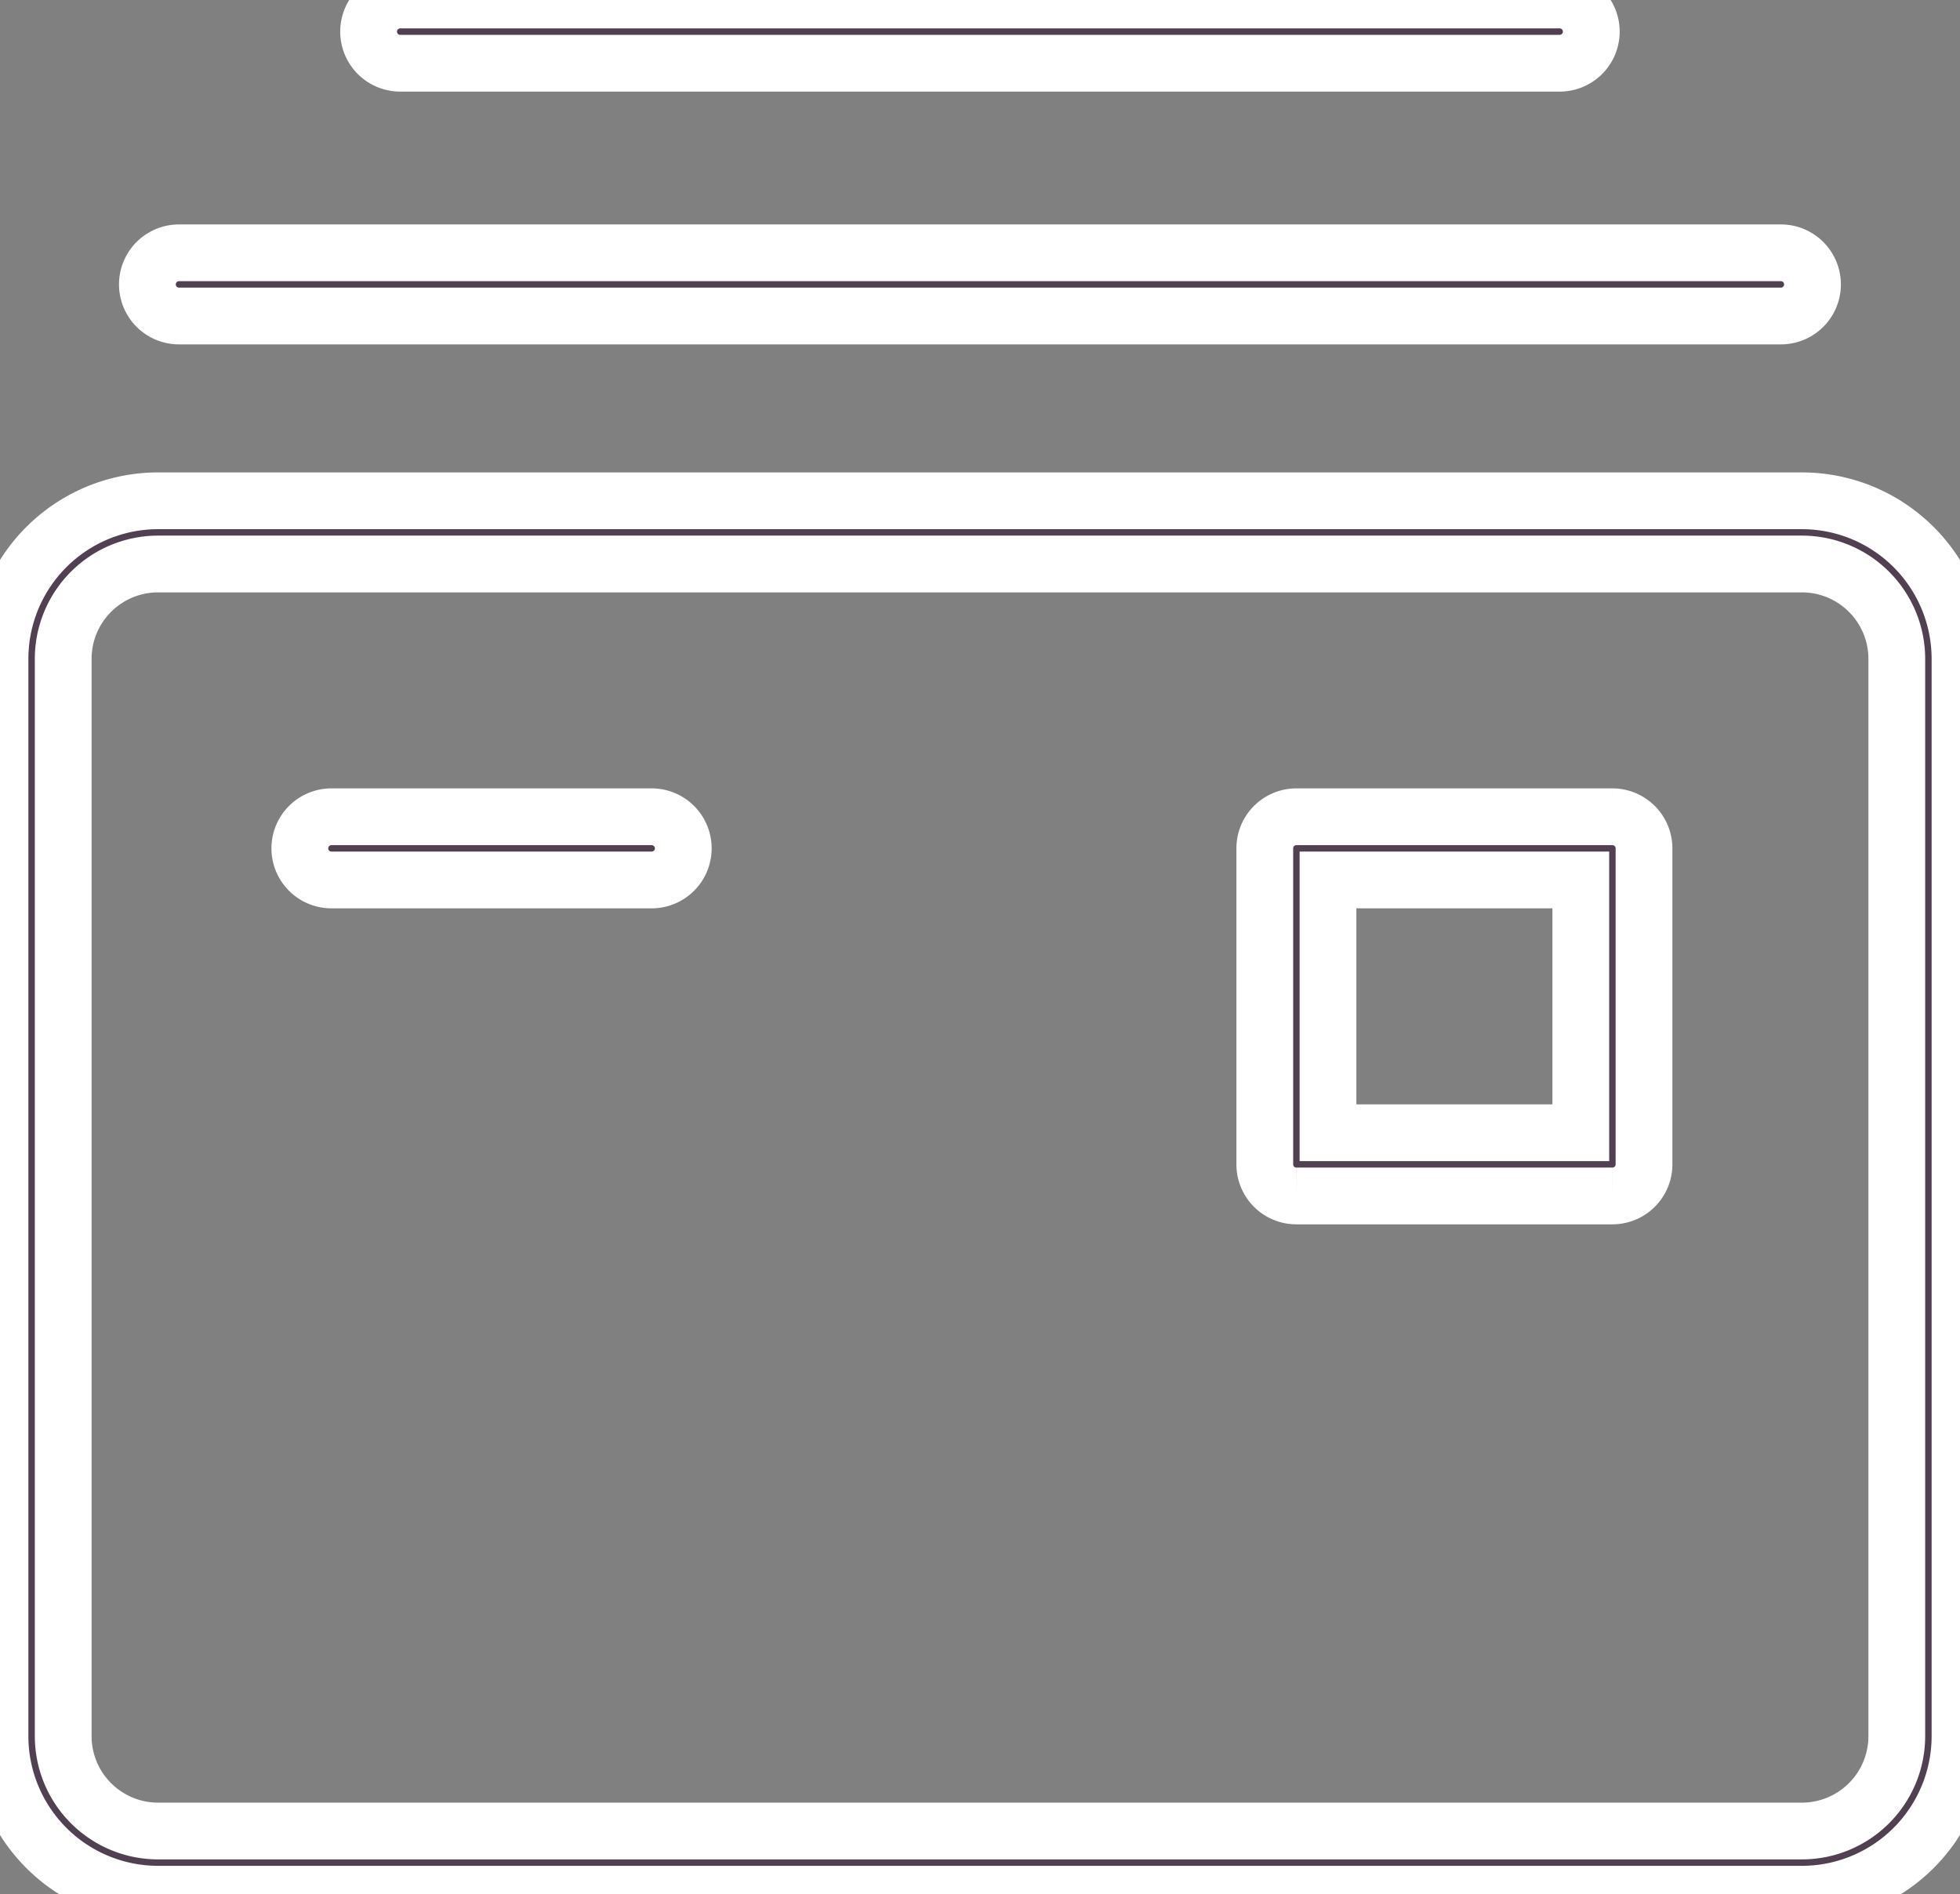 <svg xmlns="http://www.w3.org/2000/svg" xmlns:xlink="http://www.w3.org/1999/xlink" width="103.578" height="100.108" viewBox="0 0 103.578 100.108">
  <rect x="0" y="0" width="103.578" height="100.108" fill="#808080" stroke="none"/>
  <defs>
    <clipPath id="clip-path">
      <rect id="Rectangle_319" data-name="Rectangle 319" width="103.578" height="100.108" fill="none" stroke="#fff" stroke-width="3"/>
    </clipPath>
  </defs>
  <g id="Group_236" data-name="Group 236" transform="translate(0 0)">
    <g id="Group_233" data-name="Group 233" transform="translate(0 0)" clip-path="url(#clip-path)">
      <path id="Path_86" data-name="Path 86" d="M95.228,81.566H8.35A8.357,8.357,0,0,1,0,73.216V16.274a8.357,8.357,0,0,1,8.35-8.35H95.228a8.357,8.357,0,0,1,8.35,8.35V73.216a8.357,8.357,0,0,1-8.35,8.35M8.35,11.264a5.016,5.016,0,0,0-5.01,5.01V73.216a5.016,5.016,0,0,0,5.01,5.01H95.228a5.016,5.016,0,0,0,5.01-5.01V16.274a5.016,5.016,0,0,0-5.01-5.01Z" transform="translate(0 18.543)" fill="#514051" stroke="#fff" stroke-width="3"/>
      <path id="Path_87" data-name="Path 87" d="M38.382,32.964h-16.7a1.666,1.666,0,0,1-1.67-1.67v-16.7a1.668,1.668,0,0,1,1.67-1.67h16.7a1.671,1.671,0,0,1,1.67,1.67v16.7a1.668,1.668,0,0,1-1.67,1.67m-15.03-3.34h13.36V16.264H23.352Z" transform="translate(46.827 30.242)" fill="#514051" stroke="#fff" stroke-width="3"/>
      <path id="Path_88" data-name="Path 88" d="M23.337,16.264H6.414a1.67,1.67,0,0,1,0-3.34H23.337a1.67,1.67,0,0,1,0,3.34" transform="translate(11.101 30.242)" fill="#514051" stroke="#fff" stroke-width="3"/>
      <path id="Path_89" data-name="Path 89" d="M88.654,7.34H4A1.67,1.67,0,1,1,4,4H88.654a1.67,1.67,0,0,1,0,3.34" transform="translate(5.459 9.361)" fill="#514051" stroke="#fff" stroke-width="3"/>
      <path id="Path_90" data-name="Path 90" d="M68.774,3.34H7.5A1.67,1.67,0,0,1,7.5,0H68.774a1.67,1.67,0,0,1,0,3.34" transform="translate(13.649 0.001)" fill="#514051" stroke="#fff" stroke-width="3"/>
    </g>
  </g>
</svg>
